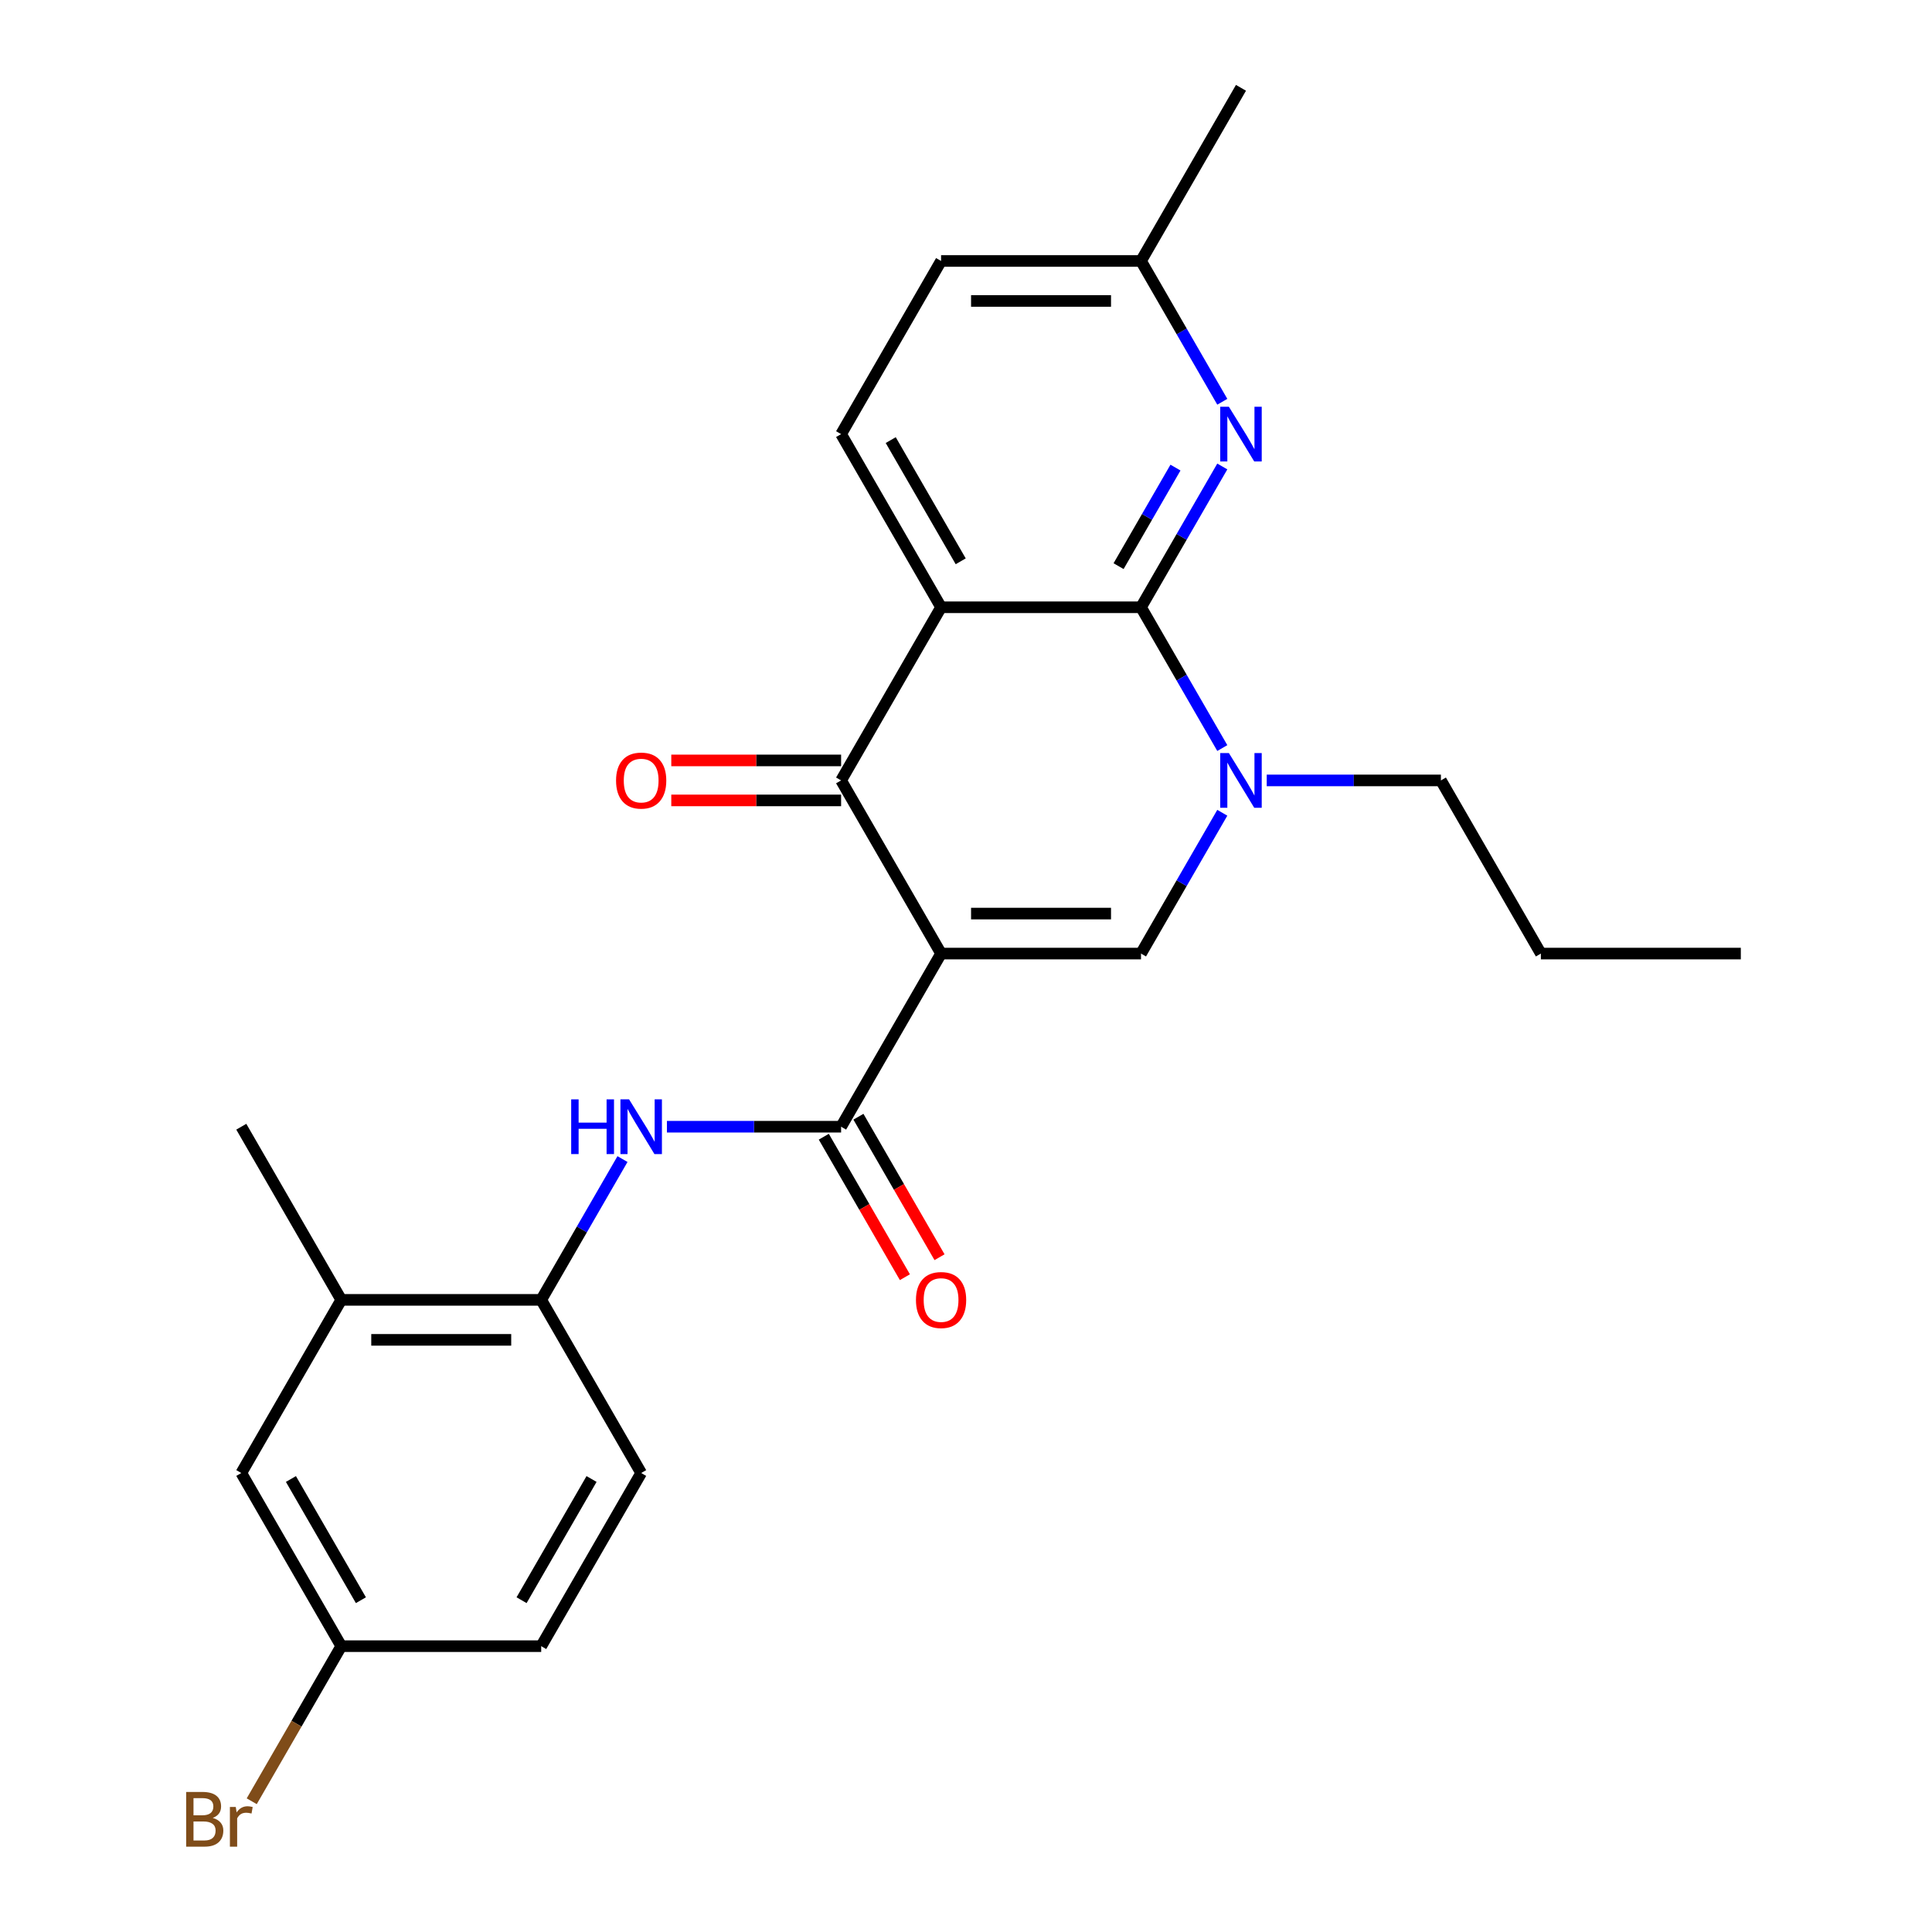 <?xml version='1.0' encoding='iso-8859-1'?>
<svg version='1.1' baseProfile='full'
              xmlns='http://www.w3.org/2000/svg'
                      xmlns:rdkit='http://www.rdkit.org/xml'
                      xmlns:xlink='http://www.w3.org/1999/xlink'
                  xml:space='preserve'
width='1000px' height='1000px' viewBox='0 0 1000 1000'>
<!-- END OF HEADER -->
<rect style='opacity:1.0;fill:#FFFFFF;stroke:none' width='1000' height='1000' x='0' y='0'> </rect>
<path class='bond-2' d='M 487.098,493.565 L 435.355,403.943' style='fill:none;fill-rule:evenodd;stroke:#000000;stroke-width:6px;stroke-linecap:butt;stroke-linejoin:miter;stroke-opacity:1' />
<path class='bond-3' d='M 487.098,493.565 L 590.585,493.565' style='fill:none;fill-rule:evenodd;stroke:#000000;stroke-width:6px;stroke-linecap:butt;stroke-linejoin:miter;stroke-opacity:1' />
<path class='bond-3' d='M 502.621,472.868 L 575.062,472.868' style='fill:none;fill-rule:evenodd;stroke:#000000;stroke-width:6px;stroke-linecap:butt;stroke-linejoin:miter;stroke-opacity:1' />
<path class='bond-5' d='M 487.098,493.565 L 435.355,583.187' style='fill:none;fill-rule:evenodd;stroke:#000000;stroke-width:6px;stroke-linecap:butt;stroke-linejoin:miter;stroke-opacity:1' />
<path class='bond-0' d='M 487.098,314.321 L 435.355,403.943' style='fill:none;fill-rule:evenodd;stroke:#000000;stroke-width:6px;stroke-linecap:butt;stroke-linejoin:miter;stroke-opacity:1' />
<path class='bond-9' d='M 487.098,314.321 L 435.355,224.699' style='fill:none;fill-rule:evenodd;stroke:#000000;stroke-width:6px;stroke-linecap:butt;stroke-linejoin:miter;stroke-opacity:1' />
<path class='bond-9' d='M 497.261,290.529 L 461.041,227.793' style='fill:none;fill-rule:evenodd;stroke:#000000;stroke-width:6px;stroke-linecap:butt;stroke-linejoin:miter;stroke-opacity:1' />
<path class='bond-25' d='M 487.098,314.321 L 590.585,314.321' style='fill:none;fill-rule:evenodd;stroke:#000000;stroke-width:6px;stroke-linecap:butt;stroke-linejoin:miter;stroke-opacity:1' />
<path class='bond-1' d='M 590.585,314.321 L 611.622,350.758' style='fill:none;fill-rule:evenodd;stroke:#000000;stroke-width:6px;stroke-linecap:butt;stroke-linejoin:miter;stroke-opacity:1' />
<path class='bond-1' d='M 611.622,350.758 L 632.66,387.196' style='fill:none;fill-rule:evenodd;stroke:#0000FF;stroke-width:6px;stroke-linecap:butt;stroke-linejoin:miter;stroke-opacity:1' />
<path class='bond-6' d='M 590.585,314.321 L 611.622,277.883' style='fill:none;fill-rule:evenodd;stroke:#000000;stroke-width:6px;stroke-linecap:butt;stroke-linejoin:miter;stroke-opacity:1' />
<path class='bond-6' d='M 611.622,277.883 L 632.66,241.446' style='fill:none;fill-rule:evenodd;stroke:#0000FF;stroke-width:6px;stroke-linecap:butt;stroke-linejoin:miter;stroke-opacity:1' />
<path class='bond-6' d='M 578.972,293.041 L 593.698,267.535' style='fill:none;fill-rule:evenodd;stroke:#000000;stroke-width:6px;stroke-linecap:butt;stroke-linejoin:miter;stroke-opacity:1' />
<path class='bond-6' d='M 593.698,267.535 L 608.424,242.028' style='fill:none;fill-rule:evenodd;stroke:#0000FF;stroke-width:6px;stroke-linecap:butt;stroke-linejoin:miter;stroke-opacity:1' />
<path class='bond-11' d='M 435.355,393.594 L 391.405,393.594' style='fill:none;fill-rule:evenodd;stroke:#000000;stroke-width:6px;stroke-linecap:butt;stroke-linejoin:miter;stroke-opacity:1' />
<path class='bond-11' d='M 391.405,393.594 L 347.456,393.594' style='fill:none;fill-rule:evenodd;stroke:#FF0000;stroke-width:6px;stroke-linecap:butt;stroke-linejoin:miter;stroke-opacity:1' />
<path class='bond-11' d='M 435.355,414.292 L 391.405,414.292' style='fill:none;fill-rule:evenodd;stroke:#000000;stroke-width:6px;stroke-linecap:butt;stroke-linejoin:miter;stroke-opacity:1' />
<path class='bond-11' d='M 391.405,414.292 L 347.456,414.292' style='fill:none;fill-rule:evenodd;stroke:#FF0000;stroke-width:6px;stroke-linecap:butt;stroke-linejoin:miter;stroke-opacity:1' />
<path class='bond-4' d='M 590.585,493.565 L 611.622,457.127' style='fill:none;fill-rule:evenodd;stroke:#000000;stroke-width:6px;stroke-linecap:butt;stroke-linejoin:miter;stroke-opacity:1' />
<path class='bond-4' d='M 611.622,457.127 L 632.66,420.69' style='fill:none;fill-rule:evenodd;stroke:#0000FF;stroke-width:6px;stroke-linecap:butt;stroke-linejoin:miter;stroke-opacity:1' />
<path class='bond-18' d='M 655.656,403.943 L 700.735,403.943' style='fill:none;fill-rule:evenodd;stroke:#0000FF;stroke-width:6px;stroke-linecap:butt;stroke-linejoin:miter;stroke-opacity:1' />
<path class='bond-18' d='M 700.735,403.943 L 745.815,403.943' style='fill:none;fill-rule:evenodd;stroke:#000000;stroke-width:6px;stroke-linecap:butt;stroke-linejoin:miter;stroke-opacity:1' />
<path class='bond-7' d='M 435.355,583.187 L 390.275,583.187' style='fill:none;fill-rule:evenodd;stroke:#000000;stroke-width:6px;stroke-linecap:butt;stroke-linejoin:miter;stroke-opacity:1' />
<path class='bond-7' d='M 390.275,583.187 L 345.196,583.187' style='fill:none;fill-rule:evenodd;stroke:#0000FF;stroke-width:6px;stroke-linecap:butt;stroke-linejoin:miter;stroke-opacity:1' />
<path class='bond-12' d='M 426.393,588.361 L 447.384,624.719' style='fill:none;fill-rule:evenodd;stroke:#000000;stroke-width:6px;stroke-linecap:butt;stroke-linejoin:miter;stroke-opacity:1' />
<path class='bond-12' d='M 447.384,624.719 L 468.375,661.076' style='fill:none;fill-rule:evenodd;stroke:#FF0000;stroke-width:6px;stroke-linecap:butt;stroke-linejoin:miter;stroke-opacity:1' />
<path class='bond-12' d='M 444.317,578.013 L 465.308,614.37' style='fill:none;fill-rule:evenodd;stroke:#000000;stroke-width:6px;stroke-linecap:butt;stroke-linejoin:miter;stroke-opacity:1' />
<path class='bond-12' d='M 465.308,614.37 L 486.299,650.728' style='fill:none;fill-rule:evenodd;stroke:#FF0000;stroke-width:6px;stroke-linecap:butt;stroke-linejoin:miter;stroke-opacity:1' />
<path class='bond-15' d='M 632.66,207.952 L 611.622,171.514' style='fill:none;fill-rule:evenodd;stroke:#0000FF;stroke-width:6px;stroke-linecap:butt;stroke-linejoin:miter;stroke-opacity:1' />
<path class='bond-15' d='M 611.622,171.514 L 590.585,135.077' style='fill:none;fill-rule:evenodd;stroke:#000000;stroke-width:6px;stroke-linecap:butt;stroke-linejoin:miter;stroke-opacity:1' />
<path class='bond-8' d='M 322.2,599.934 L 301.162,636.372' style='fill:none;fill-rule:evenodd;stroke:#0000FF;stroke-width:6px;stroke-linecap:butt;stroke-linejoin:miter;stroke-opacity:1' />
<path class='bond-8' d='M 301.162,636.372 L 280.125,672.809' style='fill:none;fill-rule:evenodd;stroke:#000000;stroke-width:6px;stroke-linecap:butt;stroke-linejoin:miter;stroke-opacity:1' />
<path class='bond-10' d='M 280.125,672.809 L 176.639,672.809' style='fill:none;fill-rule:evenodd;stroke:#000000;stroke-width:6px;stroke-linecap:butt;stroke-linejoin:miter;stroke-opacity:1' />
<path class='bond-10' d='M 264.602,693.506 L 192.162,693.506' style='fill:none;fill-rule:evenodd;stroke:#000000;stroke-width:6px;stroke-linecap:butt;stroke-linejoin:miter;stroke-opacity:1' />
<path class='bond-14' d='M 280.125,672.809 L 331.869,762.431' style='fill:none;fill-rule:evenodd;stroke:#000000;stroke-width:6px;stroke-linecap:butt;stroke-linejoin:miter;stroke-opacity:1' />
<path class='bond-17' d='M 435.355,224.699 L 487.098,135.077' style='fill:none;fill-rule:evenodd;stroke:#000000;stroke-width:6px;stroke-linecap:butt;stroke-linejoin:miter;stroke-opacity:1' />
<path class='bond-13' d='M 176.639,672.809 L 124.895,762.431' style='fill:none;fill-rule:evenodd;stroke:#000000;stroke-width:6px;stroke-linecap:butt;stroke-linejoin:miter;stroke-opacity:1' />
<path class='bond-21' d='M 176.639,672.809 L 124.895,583.187' style='fill:none;fill-rule:evenodd;stroke:#000000;stroke-width:6px;stroke-linecap:butt;stroke-linejoin:miter;stroke-opacity:1' />
<path class='bond-27' d='M 124.895,762.431 L 176.639,852.053' style='fill:none;fill-rule:evenodd;stroke:#000000;stroke-width:6px;stroke-linecap:butt;stroke-linejoin:miter;stroke-opacity:1' />
<path class='bond-27' d='M 150.581,765.526 L 186.801,828.261' style='fill:none;fill-rule:evenodd;stroke:#000000;stroke-width:6px;stroke-linecap:butt;stroke-linejoin:miter;stroke-opacity:1' />
<path class='bond-19' d='M 331.869,762.431 L 280.125,852.053' style='fill:none;fill-rule:evenodd;stroke:#000000;stroke-width:6px;stroke-linecap:butt;stroke-linejoin:miter;stroke-opacity:1' />
<path class='bond-19' d='M 306.183,765.526 L 269.962,828.261' style='fill:none;fill-rule:evenodd;stroke:#000000;stroke-width:6px;stroke-linecap:butt;stroke-linejoin:miter;stroke-opacity:1' />
<path class='bond-22' d='M 590.585,135.077 L 642.328,45.455' style='fill:none;fill-rule:evenodd;stroke:#000000;stroke-width:6px;stroke-linecap:butt;stroke-linejoin:miter;stroke-opacity:1' />
<path class='bond-26' d='M 590.585,135.077 L 487.098,135.077' style='fill:none;fill-rule:evenodd;stroke:#000000;stroke-width:6px;stroke-linecap:butt;stroke-linejoin:miter;stroke-opacity:1' />
<path class='bond-26' d='M 575.062,155.774 L 502.621,155.774' style='fill:none;fill-rule:evenodd;stroke:#000000;stroke-width:6px;stroke-linecap:butt;stroke-linejoin:miter;stroke-opacity:1' />
<path class='bond-16' d='M 176.639,852.053 L 280.125,852.053' style='fill:none;fill-rule:evenodd;stroke:#000000;stroke-width:6px;stroke-linecap:butt;stroke-linejoin:miter;stroke-opacity:1' />
<path class='bond-20' d='M 176.639,852.053 L 153.465,892.191' style='fill:none;fill-rule:evenodd;stroke:#000000;stroke-width:6px;stroke-linecap:butt;stroke-linejoin:miter;stroke-opacity:1' />
<path class='bond-20' d='M 153.465,892.191 L 130.292,932.328' style='fill:none;fill-rule:evenodd;stroke:#7F4C19;stroke-width:6px;stroke-linecap:butt;stroke-linejoin:miter;stroke-opacity:1' />
<path class='bond-23' d='M 745.815,403.943 L 797.558,493.565' style='fill:none;fill-rule:evenodd;stroke:#000000;stroke-width:6px;stroke-linecap:butt;stroke-linejoin:miter;stroke-opacity:1' />
<path class='bond-24' d='M 797.558,493.565 L 901.045,493.565' style='fill:none;fill-rule:evenodd;stroke:#000000;stroke-width:6px;stroke-linecap:butt;stroke-linejoin:miter;stroke-opacity:1' />
<path  class='atom-5' d='M 636.068 389.783
L 645.348 404.783
Q 646.268 406.263, 647.748 408.943
Q 649.228 411.623, 649.308 411.783
L 649.308 389.783
L 653.068 389.783
L 653.068 418.103
L 649.188 418.103
L 639.228 401.703
Q 638.068 399.783, 636.828 397.583
Q 635.628 395.383, 635.268 394.703
L 635.268 418.103
L 631.588 418.103
L 631.588 389.783
L 636.068 389.783
' fill='#0000FF'/>
<path  class='atom-7' d='M 636.068 210.539
L 645.348 225.539
Q 646.268 227.019, 647.748 229.699
Q 649.228 232.379, 649.308 232.539
L 649.308 210.539
L 653.068 210.539
L 653.068 238.859
L 649.188 238.859
L 639.228 222.459
Q 638.068 220.539, 636.828 218.339
Q 635.628 216.139, 635.268 215.459
L 635.268 238.859
L 631.588 238.859
L 631.588 210.539
L 636.068 210.539
' fill='#0000FF'/>
<path  class='atom-8' d='M 295.649 569.027
L 299.489 569.027
L 299.489 581.067
L 313.969 581.067
L 313.969 569.027
L 317.809 569.027
L 317.809 597.347
L 313.969 597.347
L 313.969 584.267
L 299.489 584.267
L 299.489 597.347
L 295.649 597.347
L 295.649 569.027
' fill='#0000FF'/>
<path  class='atom-8' d='M 325.609 569.027
L 334.889 584.027
Q 335.809 585.507, 337.289 588.187
Q 338.769 590.867, 338.849 591.027
L 338.849 569.027
L 342.609 569.027
L 342.609 597.347
L 338.729 597.347
L 328.769 580.947
Q 327.609 579.027, 326.369 576.827
Q 325.169 574.627, 324.809 573.947
L 324.809 597.347
L 321.129 597.347
L 321.129 569.027
L 325.609 569.027
' fill='#0000FF'/>
<path  class='atom-12' d='M 318.869 404.023
Q 318.869 397.223, 322.229 393.423
Q 325.589 389.623, 331.869 389.623
Q 338.149 389.623, 341.509 393.423
Q 344.869 397.223, 344.869 404.023
Q 344.869 410.903, 341.469 414.823
Q 338.069 418.703, 331.869 418.703
Q 325.629 418.703, 322.229 414.823
Q 318.869 410.943, 318.869 404.023
M 331.869 415.503
Q 336.189 415.503, 338.509 412.623
Q 340.869 409.703, 340.869 404.023
Q 340.869 398.463, 338.509 395.663
Q 336.189 392.823, 331.869 392.823
Q 327.549 392.823, 325.189 395.623
Q 322.869 398.423, 322.869 404.023
Q 322.869 409.743, 325.189 412.623
Q 327.549 415.503, 331.869 415.503
' fill='#FF0000'/>
<path  class='atom-13' d='M 474.098 672.889
Q 474.098 666.089, 477.458 662.289
Q 480.818 658.489, 487.098 658.489
Q 493.378 658.489, 496.738 662.289
Q 500.098 666.089, 500.098 672.889
Q 500.098 679.769, 496.698 683.689
Q 493.298 687.569, 487.098 687.569
Q 480.858 687.569, 477.458 683.689
Q 474.098 679.809, 474.098 672.889
M 487.098 684.369
Q 491.418 684.369, 493.738 681.489
Q 496.098 678.569, 496.098 672.889
Q 496.098 667.329, 493.738 664.529
Q 491.418 661.689, 487.098 661.689
Q 482.778 661.689, 480.418 664.489
Q 478.098 667.289, 478.098 672.889
Q 478.098 678.609, 480.418 681.489
Q 482.778 684.369, 487.098 684.369
' fill='#FF0000'/>
<path  class='atom-21' d='M 110.115 940.955
Q 112.835 941.715, 114.195 943.395
Q 115.595 945.035, 115.595 947.475
Q 115.595 951.395, 113.075 953.635
Q 110.595 955.835, 105.875 955.835
L 96.355 955.835
L 96.355 927.515
L 104.715 927.515
Q 109.555 927.515, 111.995 929.475
Q 114.435 931.435, 114.435 935.035
Q 114.435 939.315, 110.115 940.955
M 100.155 930.715
L 100.155 939.595
L 104.715 939.595
Q 107.515 939.595, 108.955 938.475
Q 110.435 937.315, 110.435 935.035
Q 110.435 930.715, 104.715 930.715
L 100.155 930.715
M 105.875 952.635
Q 108.635 952.635, 110.115 951.315
Q 111.595 949.995, 111.595 947.475
Q 111.595 945.155, 109.955 943.995
Q 108.355 942.795, 105.275 942.795
L 100.155 942.795
L 100.155 952.635
L 105.875 952.635
' fill='#7F4C19'/>
<path  class='atom-21' d='M 122.035 935.275
L 122.475 938.115
Q 124.635 934.915, 128.155 934.915
Q 129.275 934.915, 130.795 935.315
L 130.195 938.675
Q 128.475 938.275, 127.515 938.275
Q 125.835 938.275, 124.715 938.955
Q 123.635 939.595, 122.755 941.155
L 122.755 955.835
L 118.995 955.835
L 118.995 935.275
L 122.035 935.275
' fill='#7F4C19'/>
</svg>

